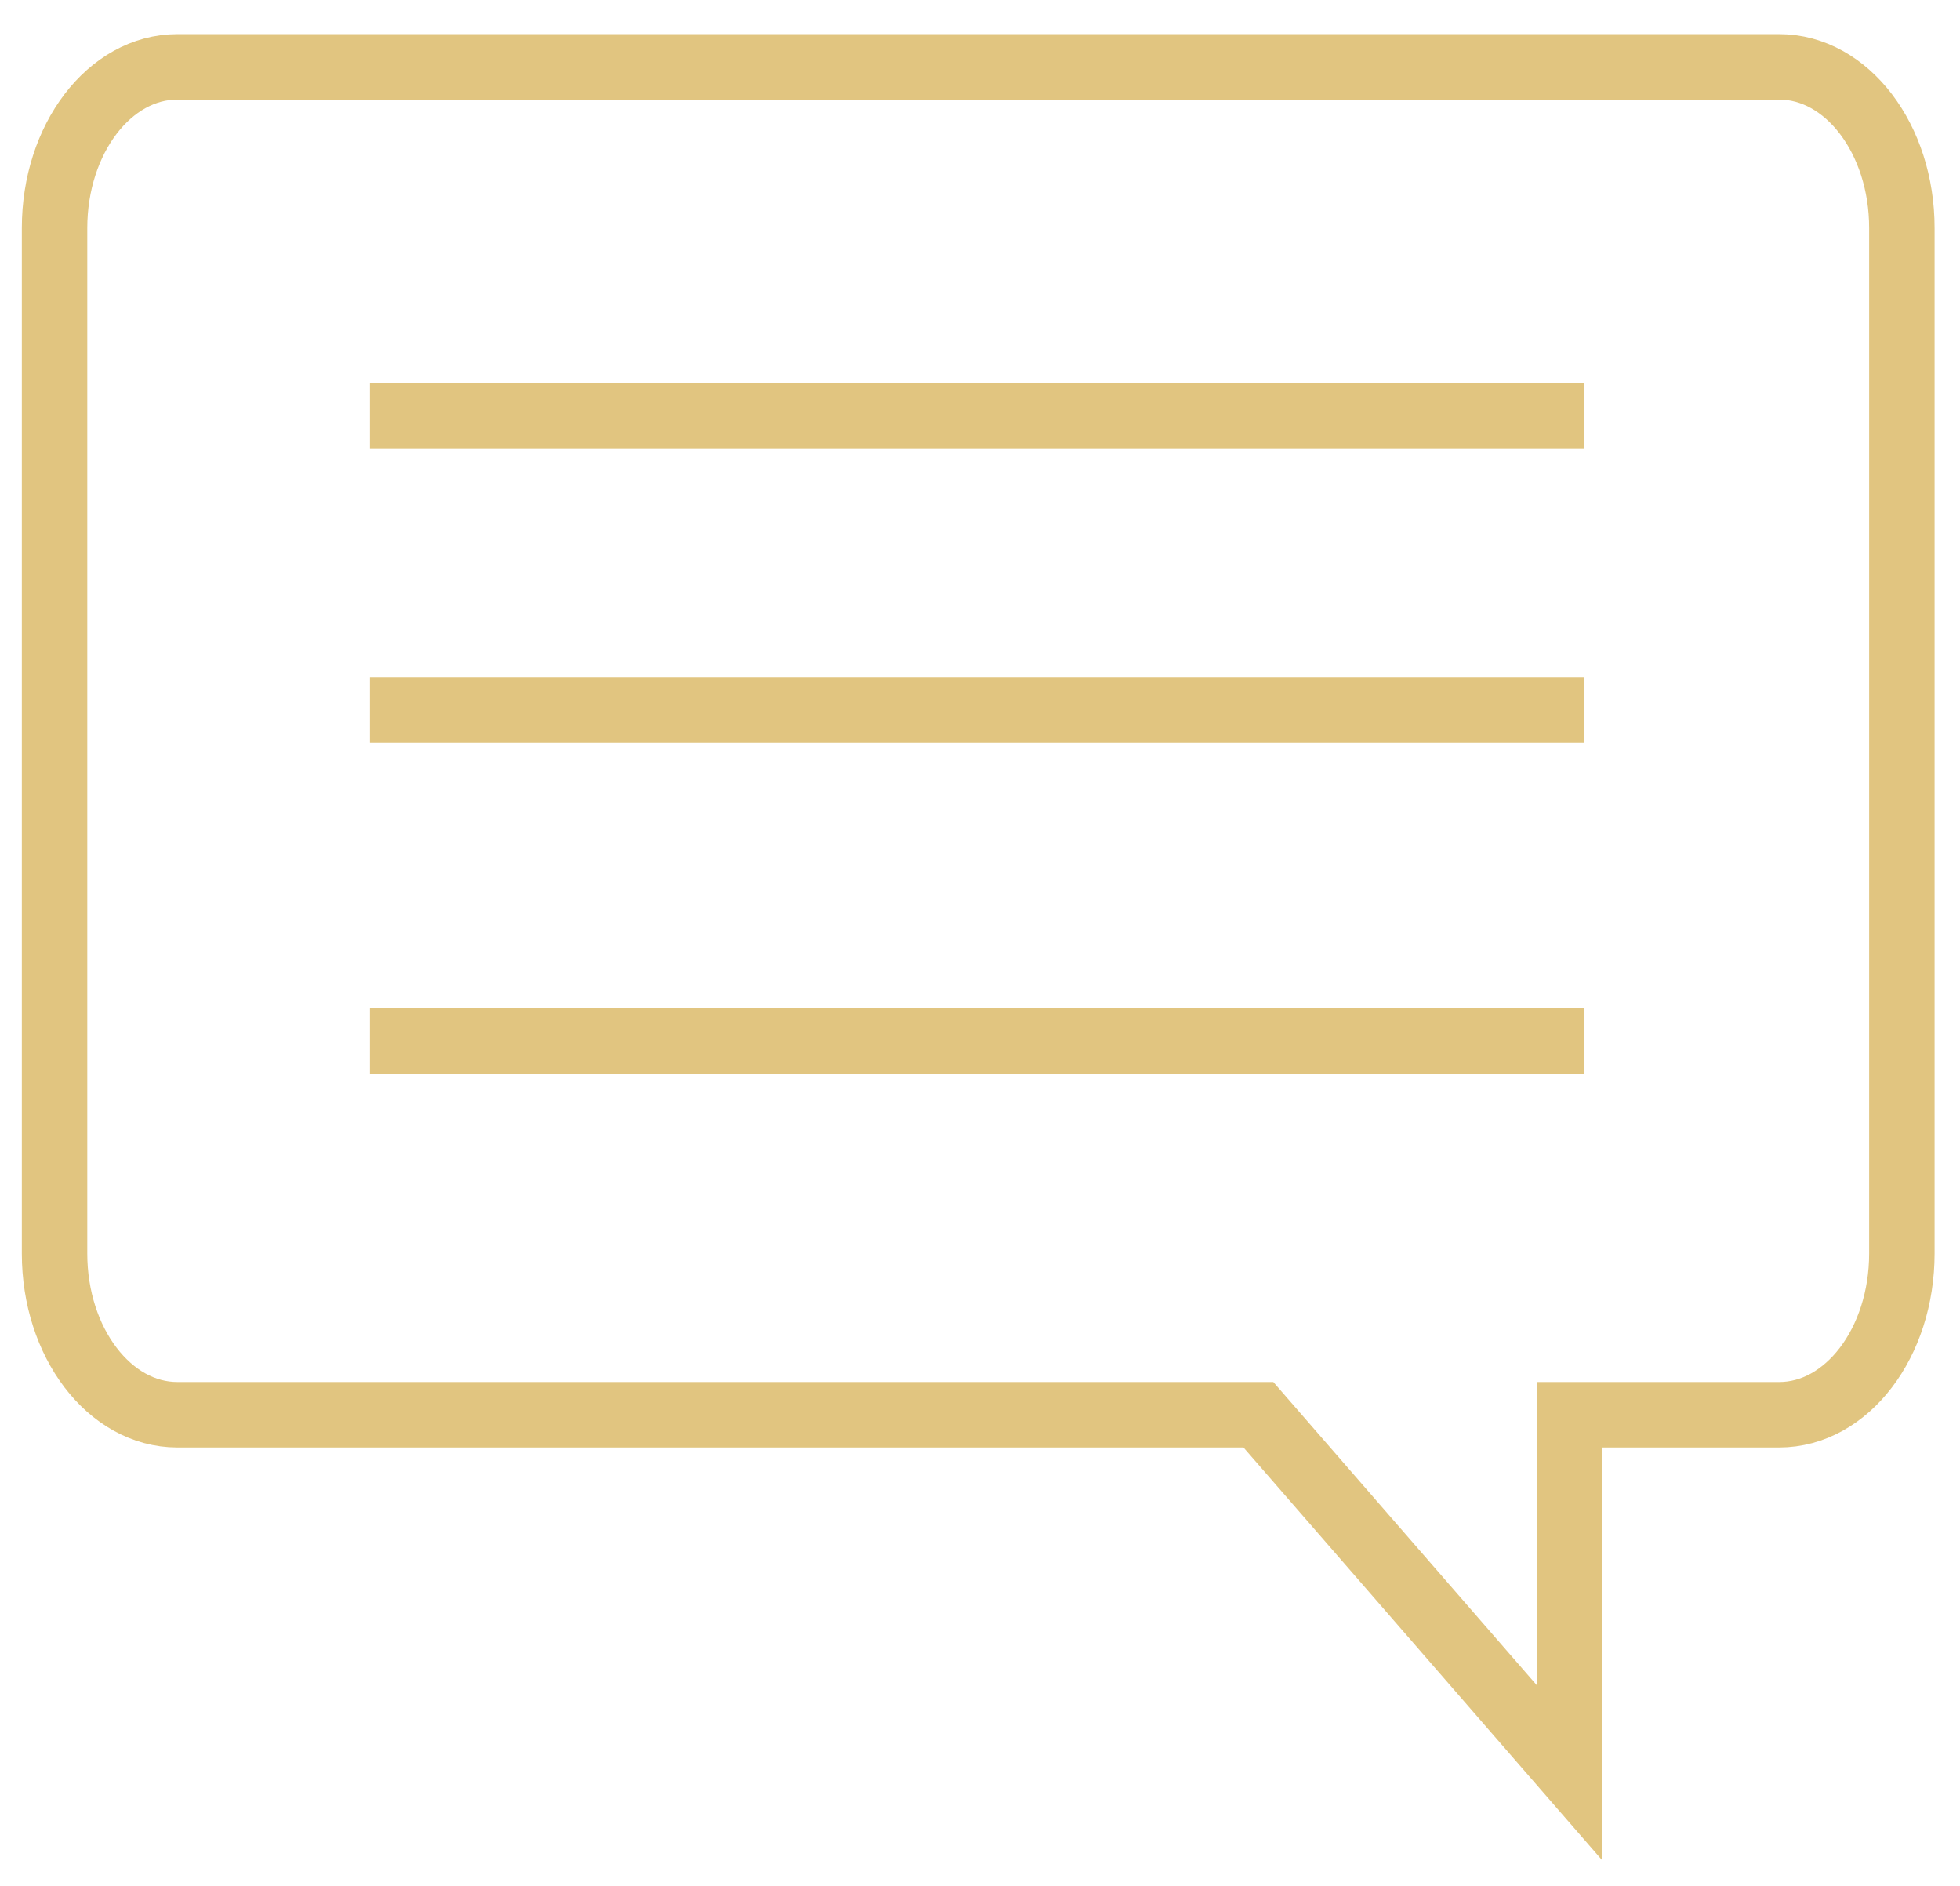 <?xml version="1.0" encoding="utf-8"?>
<!-- Generator: Adobe Illustrator 16.0.0, SVG Export Plug-In . SVG Version: 6.00 Build 0)  -->
<!DOCTYPE svg PUBLIC "-//W3C//DTD SVG 1.1//EN" "http://www.w3.org/Graphics/SVG/1.1/DTD/svg11.dtd">
<svg version="1.1" id="Layer_1" xmlns="http://www.w3.org/2000/svg" xmlns:xlink="http://www.w3.org/1999/xlink" x="0px" y="0px"
	 width="68.875px" height="66.25px" viewBox="0 0 68.875 66.25" enable-background="new 0 0 68.875 66.25" xml:space="preserve">
<path fill="none" stroke="#E1C580" stroke-width="2.3" stroke-miterlimit="10" d="M62.52,2.349H6.232
	c-2.383,0-4.315,2.536-4.315,5.664v36.025c0,3.128,1.932,5.664,4.315,5.664h37.989l10.94,12.587V49.702h7.358
	c2.383,0,4.313-2.536,4.313-5.664V8.013C66.834,4.885,64.902,2.349,62.52,2.349z"/>
<line fill="none" stroke="#E1C580" stroke-width="2.3" stroke-miterlimit="10" x1="13" y1="14.599" x2="55.666" y2="14.599"/>
<line fill="none" stroke="#E1C580" stroke-width="2.3" stroke-miterlimit="10" x1="13" y1="24.933" x2="55.666" y2="24.933"/>
<line fill="none" stroke="#E1C580" stroke-width="2.3" stroke-miterlimit="10" x1="13" y1="36.568" x2="55.666" y2="36.568"/>
</svg>
